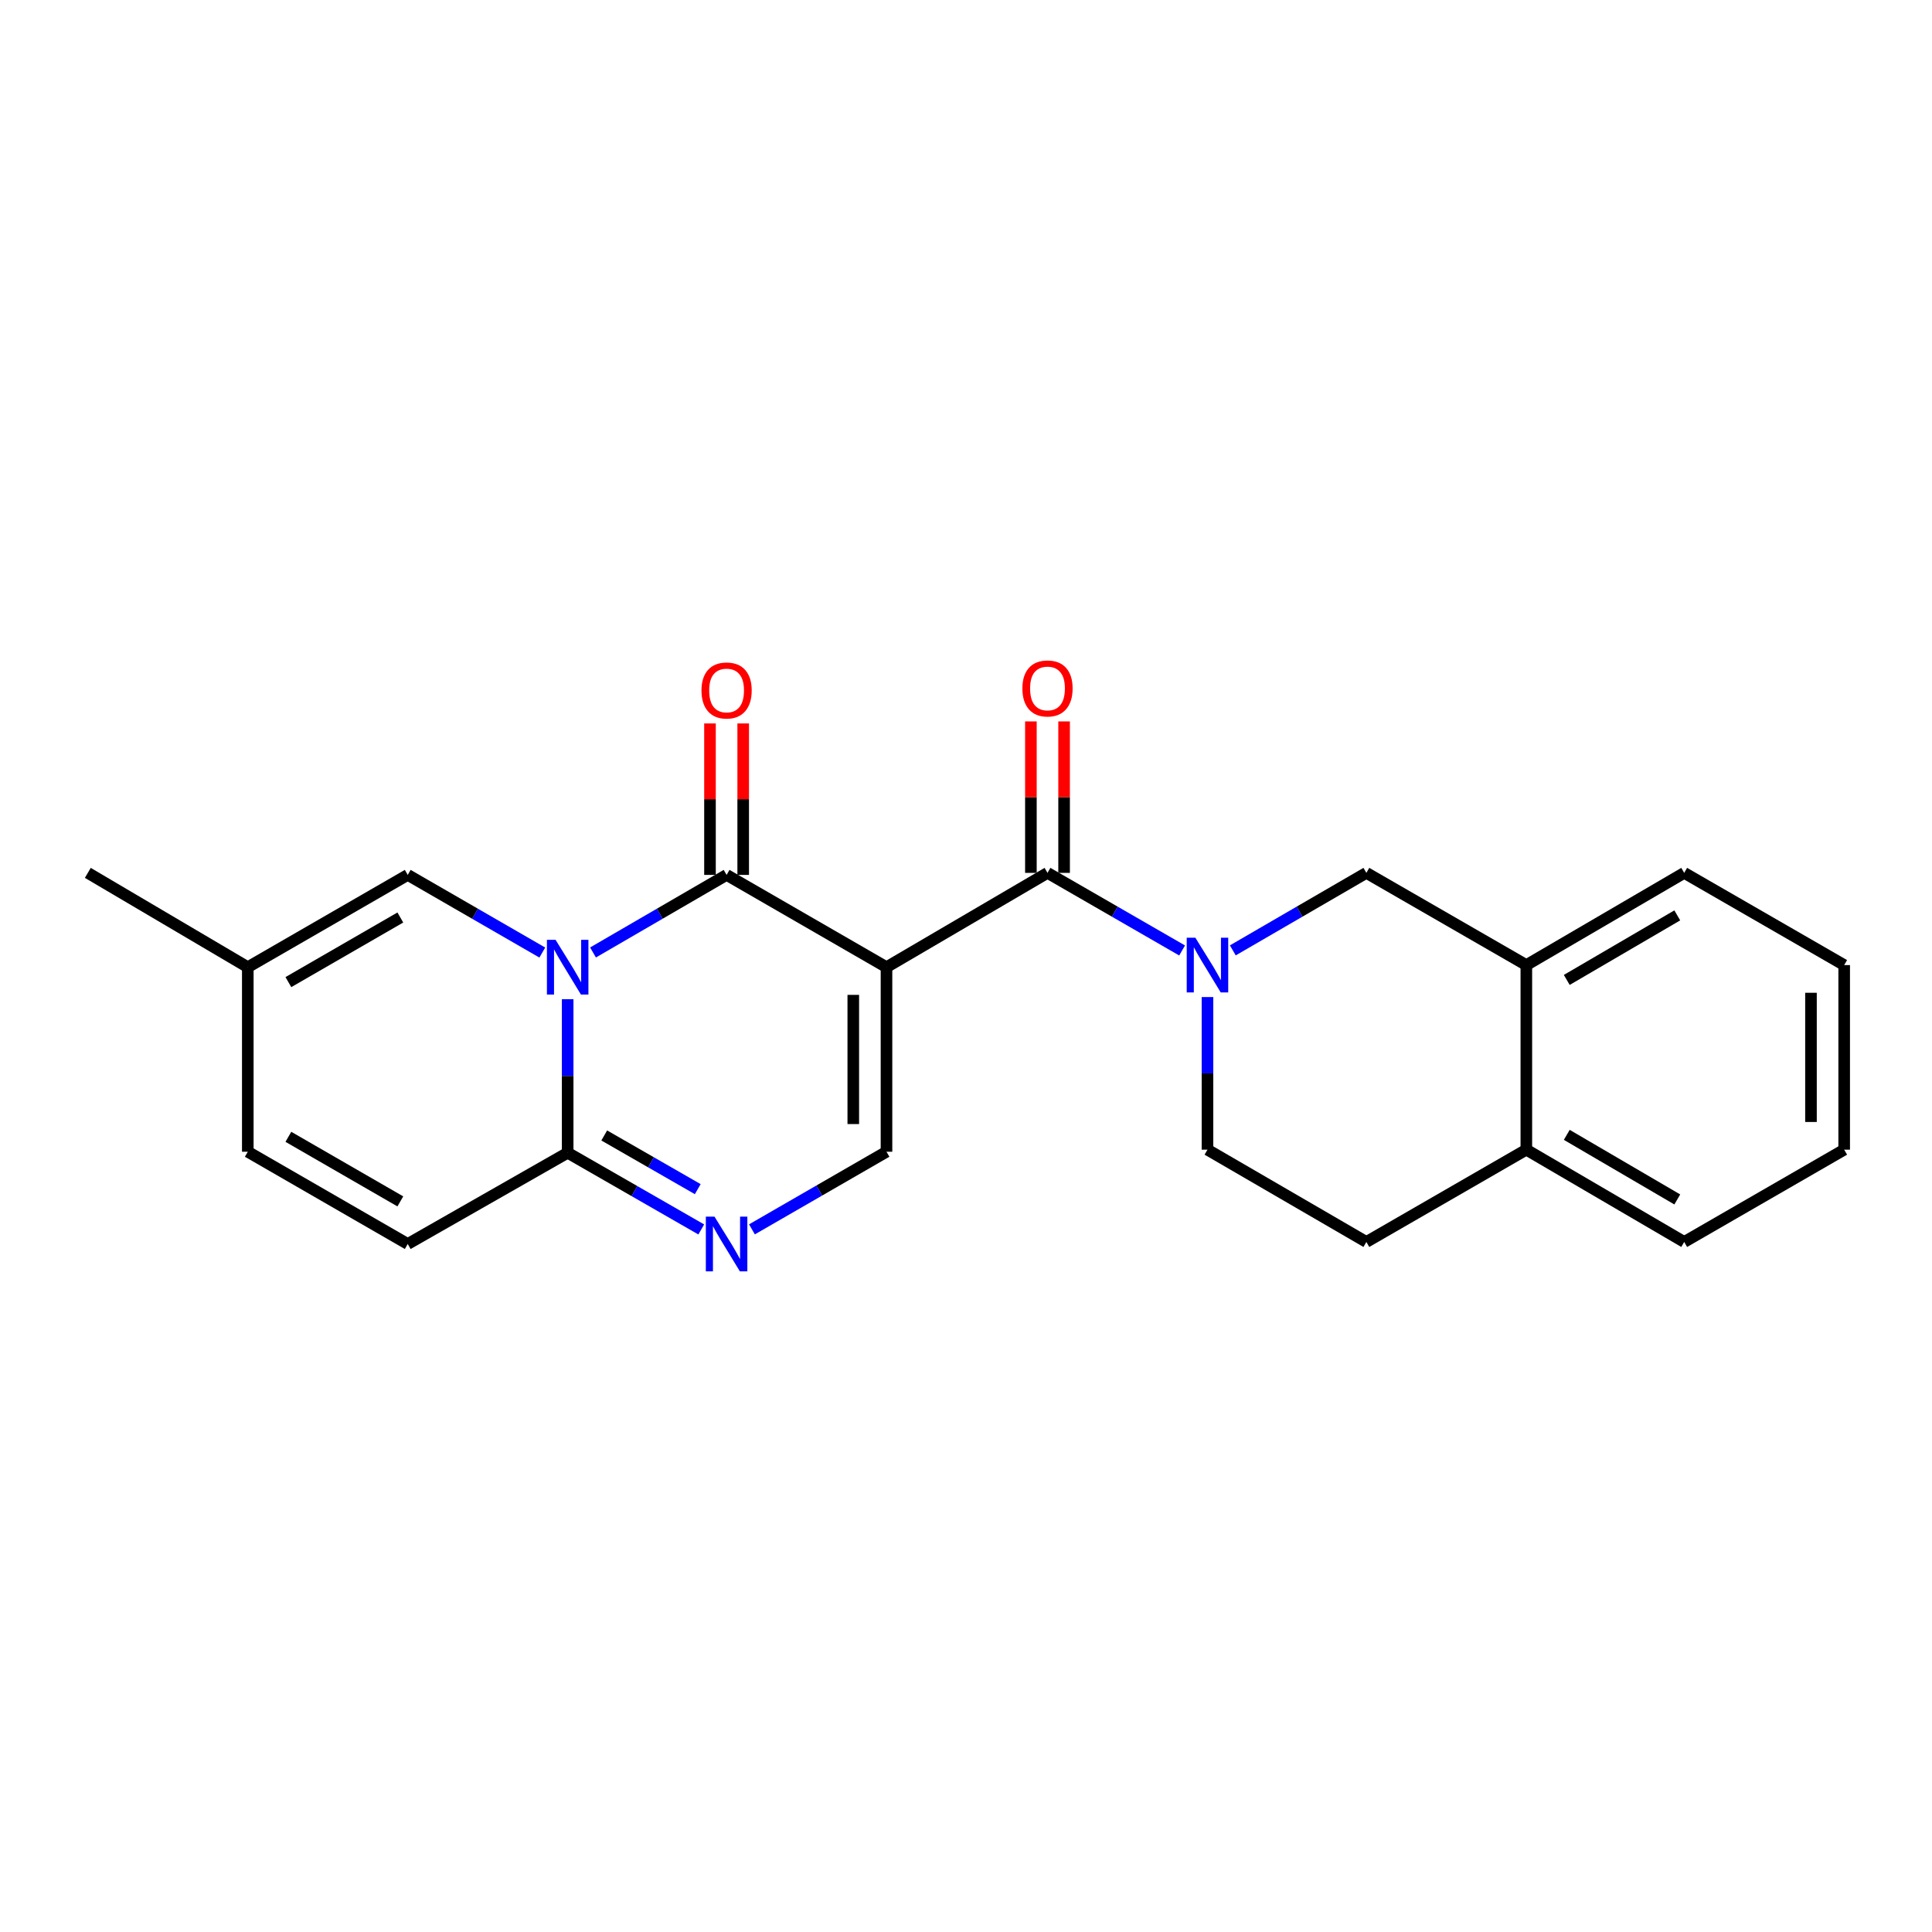<?xml version='1.0' encoding='iso-8859-1'?>
<svg version='1.1' baseProfile='full'
              xmlns='http://www.w3.org/2000/svg'
                      xmlns:rdkit='http://www.rdkit.org/xml'
                      xmlns:xlink='http://www.w3.org/1999/xlink'
                  xml:space='preserve'
width='1000px' height='1000px' viewBox='0 0 1000 1000'>
<!-- END OF HEADER -->
<rect style='opacity:1.0;fill:#FFFFFF;stroke:none' width='1000' height='1000' x='0' y='0'> </rect>
<path class='bond-1' d='M 458.847,500.617 L 376.083,452.847' style='fill:none;fill-rule:evenodd;stroke:#000000;stroke-width:6px;stroke-linecap:butt;stroke-linejoin:miter;stroke-opacity:1' />
<path class='bond-2' d='M 458.847,500.617 L 542.184,451.797' style='fill:none;fill-rule:evenodd;stroke:#000000;stroke-width:6px;stroke-linecap:butt;stroke-linejoin:miter;stroke-opacity:1' />
<path class='bond-5' d='M 458.847,500.617 L 458.847,596.138' style='fill:none;fill-rule:evenodd;stroke:#000000;stroke-width:6px;stroke-linecap:butt;stroke-linejoin:miter;stroke-opacity:1' />
<path class='bond-5' d='M 441.66,514.945 L 441.66,581.81' style='fill:none;fill-rule:evenodd;stroke:#000000;stroke-width:6px;stroke-linecap:butt;stroke-linejoin:miter;stroke-opacity:1' />
<path class='bond-0' d='M 306.942,492.999 L 341.512,472.923' style='fill:none;fill-rule:evenodd;stroke:#0000FF;stroke-width:6px;stroke-linecap:butt;stroke-linejoin:miter;stroke-opacity:1' />
<path class='bond-0' d='M 341.512,472.923 L 376.083,452.847' style='fill:none;fill-rule:evenodd;stroke:#000000;stroke-width:6px;stroke-linecap:butt;stroke-linejoin:miter;stroke-opacity:1' />
<path class='bond-7' d='M 280.695,493.041 L 245.868,472.944' style='fill:none;fill-rule:evenodd;stroke:#0000FF;stroke-width:6px;stroke-linecap:butt;stroke-linejoin:miter;stroke-opacity:1' />
<path class='bond-7' d='M 245.868,472.944 L 211.041,452.847' style='fill:none;fill-rule:evenodd;stroke:#000000;stroke-width:6px;stroke-linecap:butt;stroke-linejoin:miter;stroke-opacity:1' />
<path class='bond-23' d='M 293.824,517.178 L 293.824,556.921' style='fill:none;fill-rule:evenodd;stroke:#0000FF;stroke-width:6px;stroke-linecap:butt;stroke-linejoin:miter;stroke-opacity:1' />
<path class='bond-23' d='M 293.824,556.921 L 293.824,596.663' style='fill:none;fill-rule:evenodd;stroke:#000000;stroke-width:6px;stroke-linecap:butt;stroke-linejoin:miter;stroke-opacity:1' />
<path class='bond-13' d='M 384.676,452.847 L 384.676,413.651' style='fill:none;fill-rule:evenodd;stroke:#000000;stroke-width:6px;stroke-linecap:butt;stroke-linejoin:miter;stroke-opacity:1' />
<path class='bond-13' d='M 384.676,413.651 L 384.676,374.455' style='fill:none;fill-rule:evenodd;stroke:#FF0000;stroke-width:6px;stroke-linecap:butt;stroke-linejoin:miter;stroke-opacity:1' />
<path class='bond-13' d='M 367.489,452.847 L 367.489,413.651' style='fill:none;fill-rule:evenodd;stroke:#000000;stroke-width:6px;stroke-linecap:butt;stroke-linejoin:miter;stroke-opacity:1' />
<path class='bond-13' d='M 367.489,413.651 L 367.489,374.455' style='fill:none;fill-rule:evenodd;stroke:#FF0000;stroke-width:6px;stroke-linecap:butt;stroke-linejoin:miter;stroke-opacity:1' />
<path class='bond-3' d='M 542.184,451.797 L 577.021,471.878' style='fill:none;fill-rule:evenodd;stroke:#000000;stroke-width:6px;stroke-linecap:butt;stroke-linejoin:miter;stroke-opacity:1' />
<path class='bond-3' d='M 577.021,471.878 L 611.857,491.96' style='fill:none;fill-rule:evenodd;stroke:#0000FF;stroke-width:6px;stroke-linecap:butt;stroke-linejoin:miter;stroke-opacity:1' />
<path class='bond-15' d='M 550.778,451.797 L 550.778,412.601' style='fill:none;fill-rule:evenodd;stroke:#000000;stroke-width:6px;stroke-linecap:butt;stroke-linejoin:miter;stroke-opacity:1' />
<path class='bond-15' d='M 550.778,412.601 L 550.778,373.405' style='fill:none;fill-rule:evenodd;stroke:#FF0000;stroke-width:6px;stroke-linecap:butt;stroke-linejoin:miter;stroke-opacity:1' />
<path class='bond-15' d='M 533.591,451.797 L 533.591,412.601' style='fill:none;fill-rule:evenodd;stroke:#000000;stroke-width:6px;stroke-linecap:butt;stroke-linejoin:miter;stroke-opacity:1' />
<path class='bond-15' d='M 533.591,412.601 L 533.591,373.405' style='fill:none;fill-rule:evenodd;stroke:#FF0000;stroke-width:6px;stroke-linecap:butt;stroke-linejoin:miter;stroke-opacity:1' />
<path class='bond-9' d='M 638.104,491.915 L 672.665,471.856' style='fill:none;fill-rule:evenodd;stroke:#0000FF;stroke-width:6px;stroke-linecap:butt;stroke-linejoin:miter;stroke-opacity:1' />
<path class='bond-9' d='M 672.665,471.856 L 707.226,451.797' style='fill:none;fill-rule:evenodd;stroke:#000000;stroke-width:6px;stroke-linecap:butt;stroke-linejoin:miter;stroke-opacity:1' />
<path class='bond-14' d='M 624.987,516.077 L 624.987,555.573' style='fill:none;fill-rule:evenodd;stroke:#0000FF;stroke-width:6px;stroke-linecap:butt;stroke-linejoin:miter;stroke-opacity:1' />
<path class='bond-14' d='M 624.987,555.573 L 624.987,595.068' style='fill:none;fill-rule:evenodd;stroke:#000000;stroke-width:6px;stroke-linecap:butt;stroke-linejoin:miter;stroke-opacity:1' />
<path class='bond-4' d='M 293.824,596.663 L 328.398,616.512' style='fill:none;fill-rule:evenodd;stroke:#000000;stroke-width:6px;stroke-linecap:butt;stroke-linejoin:miter;stroke-opacity:1' />
<path class='bond-4' d='M 328.398,616.512 L 362.971,636.361' style='fill:none;fill-rule:evenodd;stroke:#0000FF;stroke-width:6px;stroke-linecap:butt;stroke-linejoin:miter;stroke-opacity:1' />
<path class='bond-4' d='M 312.753,587.713 L 336.955,601.607' style='fill:none;fill-rule:evenodd;stroke:#000000;stroke-width:6px;stroke-linecap:butt;stroke-linejoin:miter;stroke-opacity:1' />
<path class='bond-4' d='M 336.955,601.607 L 361.156,615.502' style='fill:none;fill-rule:evenodd;stroke:#0000FF;stroke-width:6px;stroke-linecap:butt;stroke-linejoin:miter;stroke-opacity:1' />
<path class='bond-8' d='M 293.824,596.663 L 211.041,643.889' style='fill:none;fill-rule:evenodd;stroke:#000000;stroke-width:6px;stroke-linecap:butt;stroke-linejoin:miter;stroke-opacity:1' />
<path class='bond-6' d='M 458.847,596.138 L 424.029,616.226' style='fill:none;fill-rule:evenodd;stroke:#000000;stroke-width:6px;stroke-linecap:butt;stroke-linejoin:miter;stroke-opacity:1' />
<path class='bond-6' d='M 424.029,616.226 L 389.211,636.314' style='fill:none;fill-rule:evenodd;stroke:#0000FF;stroke-width:6px;stroke-linecap:butt;stroke-linejoin:miter;stroke-opacity:1' />
<path class='bond-10' d='M 211.041,452.847 L 128.257,500.617' style='fill:none;fill-rule:evenodd;stroke:#000000;stroke-width:6px;stroke-linecap:butt;stroke-linejoin:miter;stroke-opacity:1' />
<path class='bond-10' d='M 207.213,474.899 L 149.265,508.338' style='fill:none;fill-rule:evenodd;stroke:#000000;stroke-width:6px;stroke-linecap:butt;stroke-linejoin:miter;stroke-opacity:1' />
<path class='bond-11' d='M 211.041,643.889 L 128.257,596.138' style='fill:none;fill-rule:evenodd;stroke:#000000;stroke-width:6px;stroke-linecap:butt;stroke-linejoin:miter;stroke-opacity:1' />
<path class='bond-11' d='M 207.211,621.838 L 149.262,588.413' style='fill:none;fill-rule:evenodd;stroke:#000000;stroke-width:6px;stroke-linecap:butt;stroke-linejoin:miter;stroke-opacity:1' />
<path class='bond-12' d='M 707.226,451.797 L 790.029,499.528' style='fill:none;fill-rule:evenodd;stroke:#000000;stroke-width:6px;stroke-linecap:butt;stroke-linejoin:miter;stroke-opacity:1' />
<path class='bond-19' d='M 128.257,500.617 L 45.455,451.797' style='fill:none;fill-rule:evenodd;stroke:#000000;stroke-width:6px;stroke-linecap:butt;stroke-linejoin:miter;stroke-opacity:1' />
<path class='bond-24' d='M 128.257,500.617 L 128.257,596.138' style='fill:none;fill-rule:evenodd;stroke:#000000;stroke-width:6px;stroke-linecap:butt;stroke-linejoin:miter;stroke-opacity:1' />
<path class='bond-18' d='M 790.029,499.528 L 871.743,451.797' style='fill:none;fill-rule:evenodd;stroke:#000000;stroke-width:6px;stroke-linecap:butt;stroke-linejoin:miter;stroke-opacity:1' />
<path class='bond-18' d='M 810.955,507.209 L 868.155,473.797' style='fill:none;fill-rule:evenodd;stroke:#000000;stroke-width:6px;stroke-linecap:butt;stroke-linejoin:miter;stroke-opacity:1' />
<path class='bond-25' d='M 790.029,499.528 L 790.029,595.068' style='fill:none;fill-rule:evenodd;stroke:#000000;stroke-width:6px;stroke-linecap:butt;stroke-linejoin:miter;stroke-opacity:1' />
<path class='bond-17' d='M 624.987,595.068 L 707.226,642.838' style='fill:none;fill-rule:evenodd;stroke:#000000;stroke-width:6px;stroke-linecap:butt;stroke-linejoin:miter;stroke-opacity:1' />
<path class='bond-16' d='M 790.029,595.068 L 707.226,642.838' style='fill:none;fill-rule:evenodd;stroke:#000000;stroke-width:6px;stroke-linecap:butt;stroke-linejoin:miter;stroke-opacity:1' />
<path class='bond-20' d='M 790.029,595.068 L 871.743,642.838' style='fill:none;fill-rule:evenodd;stroke:#000000;stroke-width:6px;stroke-linecap:butt;stroke-linejoin:miter;stroke-opacity:1' />
<path class='bond-20' d='M 810.96,587.396 L 868.16,620.835' style='fill:none;fill-rule:evenodd;stroke:#000000;stroke-width:6px;stroke-linecap:butt;stroke-linejoin:miter;stroke-opacity:1' />
<path class='bond-21' d='M 871.743,451.797 L 954.545,499.528' style='fill:none;fill-rule:evenodd;stroke:#000000;stroke-width:6px;stroke-linecap:butt;stroke-linejoin:miter;stroke-opacity:1' />
<path class='bond-22' d='M 871.743,642.838 L 954.545,595.068' style='fill:none;fill-rule:evenodd;stroke:#000000;stroke-width:6px;stroke-linecap:butt;stroke-linejoin:miter;stroke-opacity:1' />
<path class='bond-26' d='M 954.545,499.528 L 954.545,595.068' style='fill:none;fill-rule:evenodd;stroke:#000000;stroke-width:6px;stroke-linecap:butt;stroke-linejoin:miter;stroke-opacity:1' />
<path class='bond-26' d='M 937.359,513.859 L 937.359,580.737' style='fill:none;fill-rule:evenodd;stroke:#000000;stroke-width:6px;stroke-linecap:butt;stroke-linejoin:miter;stroke-opacity:1' />
<path  class='atom-1' d='M 287.564 486.457
L 296.844 501.457
Q 297.764 502.937, 299.244 505.617
Q 300.724 508.297, 300.804 508.457
L 300.804 486.457
L 304.564 486.457
L 304.564 514.777
L 300.684 514.777
L 290.724 498.377
Q 289.564 496.457, 288.324 494.257
Q 287.124 492.057, 286.764 491.377
L 286.764 514.777
L 283.084 514.777
L 283.084 486.457
L 287.564 486.457
' fill='#0000FF'/>
<path  class='atom-4' d='M 618.727 485.368
L 628.007 500.368
Q 628.927 501.848, 630.407 504.528
Q 631.887 507.208, 631.967 507.368
L 631.967 485.368
L 635.727 485.368
L 635.727 513.688
L 631.847 513.688
L 621.887 497.288
Q 620.727 495.368, 619.487 493.168
Q 618.287 490.968, 617.927 490.288
L 617.927 513.688
L 614.247 513.688
L 614.247 485.368
L 618.727 485.368
' fill='#0000FF'/>
<path  class='atom-7' d='M 369.823 629.729
L 379.103 644.729
Q 380.023 646.209, 381.503 648.889
Q 382.983 651.569, 383.063 651.729
L 383.063 629.729
L 386.823 629.729
L 386.823 658.049
L 382.943 658.049
L 372.983 641.649
Q 371.823 639.729, 370.583 637.529
Q 369.383 635.329, 369.023 634.649
L 369.023 658.049
L 365.343 658.049
L 365.343 629.729
L 369.823 629.729
' fill='#0000FF'/>
<path  class='atom-14' d='M 363.083 357.387
Q 363.083 350.587, 366.443 346.787
Q 369.803 342.987, 376.083 342.987
Q 382.363 342.987, 385.723 346.787
Q 389.083 350.587, 389.083 357.387
Q 389.083 364.267, 385.683 368.187
Q 382.283 372.067, 376.083 372.067
Q 369.843 372.067, 366.443 368.187
Q 363.083 364.307, 363.083 357.387
M 376.083 368.867
Q 380.403 368.867, 382.723 365.987
Q 385.083 363.067, 385.083 357.387
Q 385.083 351.827, 382.723 349.027
Q 380.403 346.187, 376.083 346.187
Q 371.763 346.187, 369.403 348.987
Q 367.083 351.787, 367.083 357.387
Q 367.083 363.107, 369.403 365.987
Q 371.763 368.867, 376.083 368.867
' fill='#FF0000'/>
<path  class='atom-16' d='M 529.184 356.337
Q 529.184 349.537, 532.544 345.737
Q 535.904 341.937, 542.184 341.937
Q 548.464 341.937, 551.824 345.737
Q 555.184 349.537, 555.184 356.337
Q 555.184 363.217, 551.784 367.137
Q 548.384 371.017, 542.184 371.017
Q 535.944 371.017, 532.544 367.137
Q 529.184 363.257, 529.184 356.337
M 542.184 367.817
Q 546.504 367.817, 548.824 364.937
Q 551.184 362.017, 551.184 356.337
Q 551.184 350.777, 548.824 347.977
Q 546.504 345.137, 542.184 345.137
Q 537.864 345.137, 535.504 347.937
Q 533.184 350.737, 533.184 356.337
Q 533.184 362.057, 535.504 364.937
Q 537.864 367.817, 542.184 367.817
' fill='#FF0000'/>
</svg>
